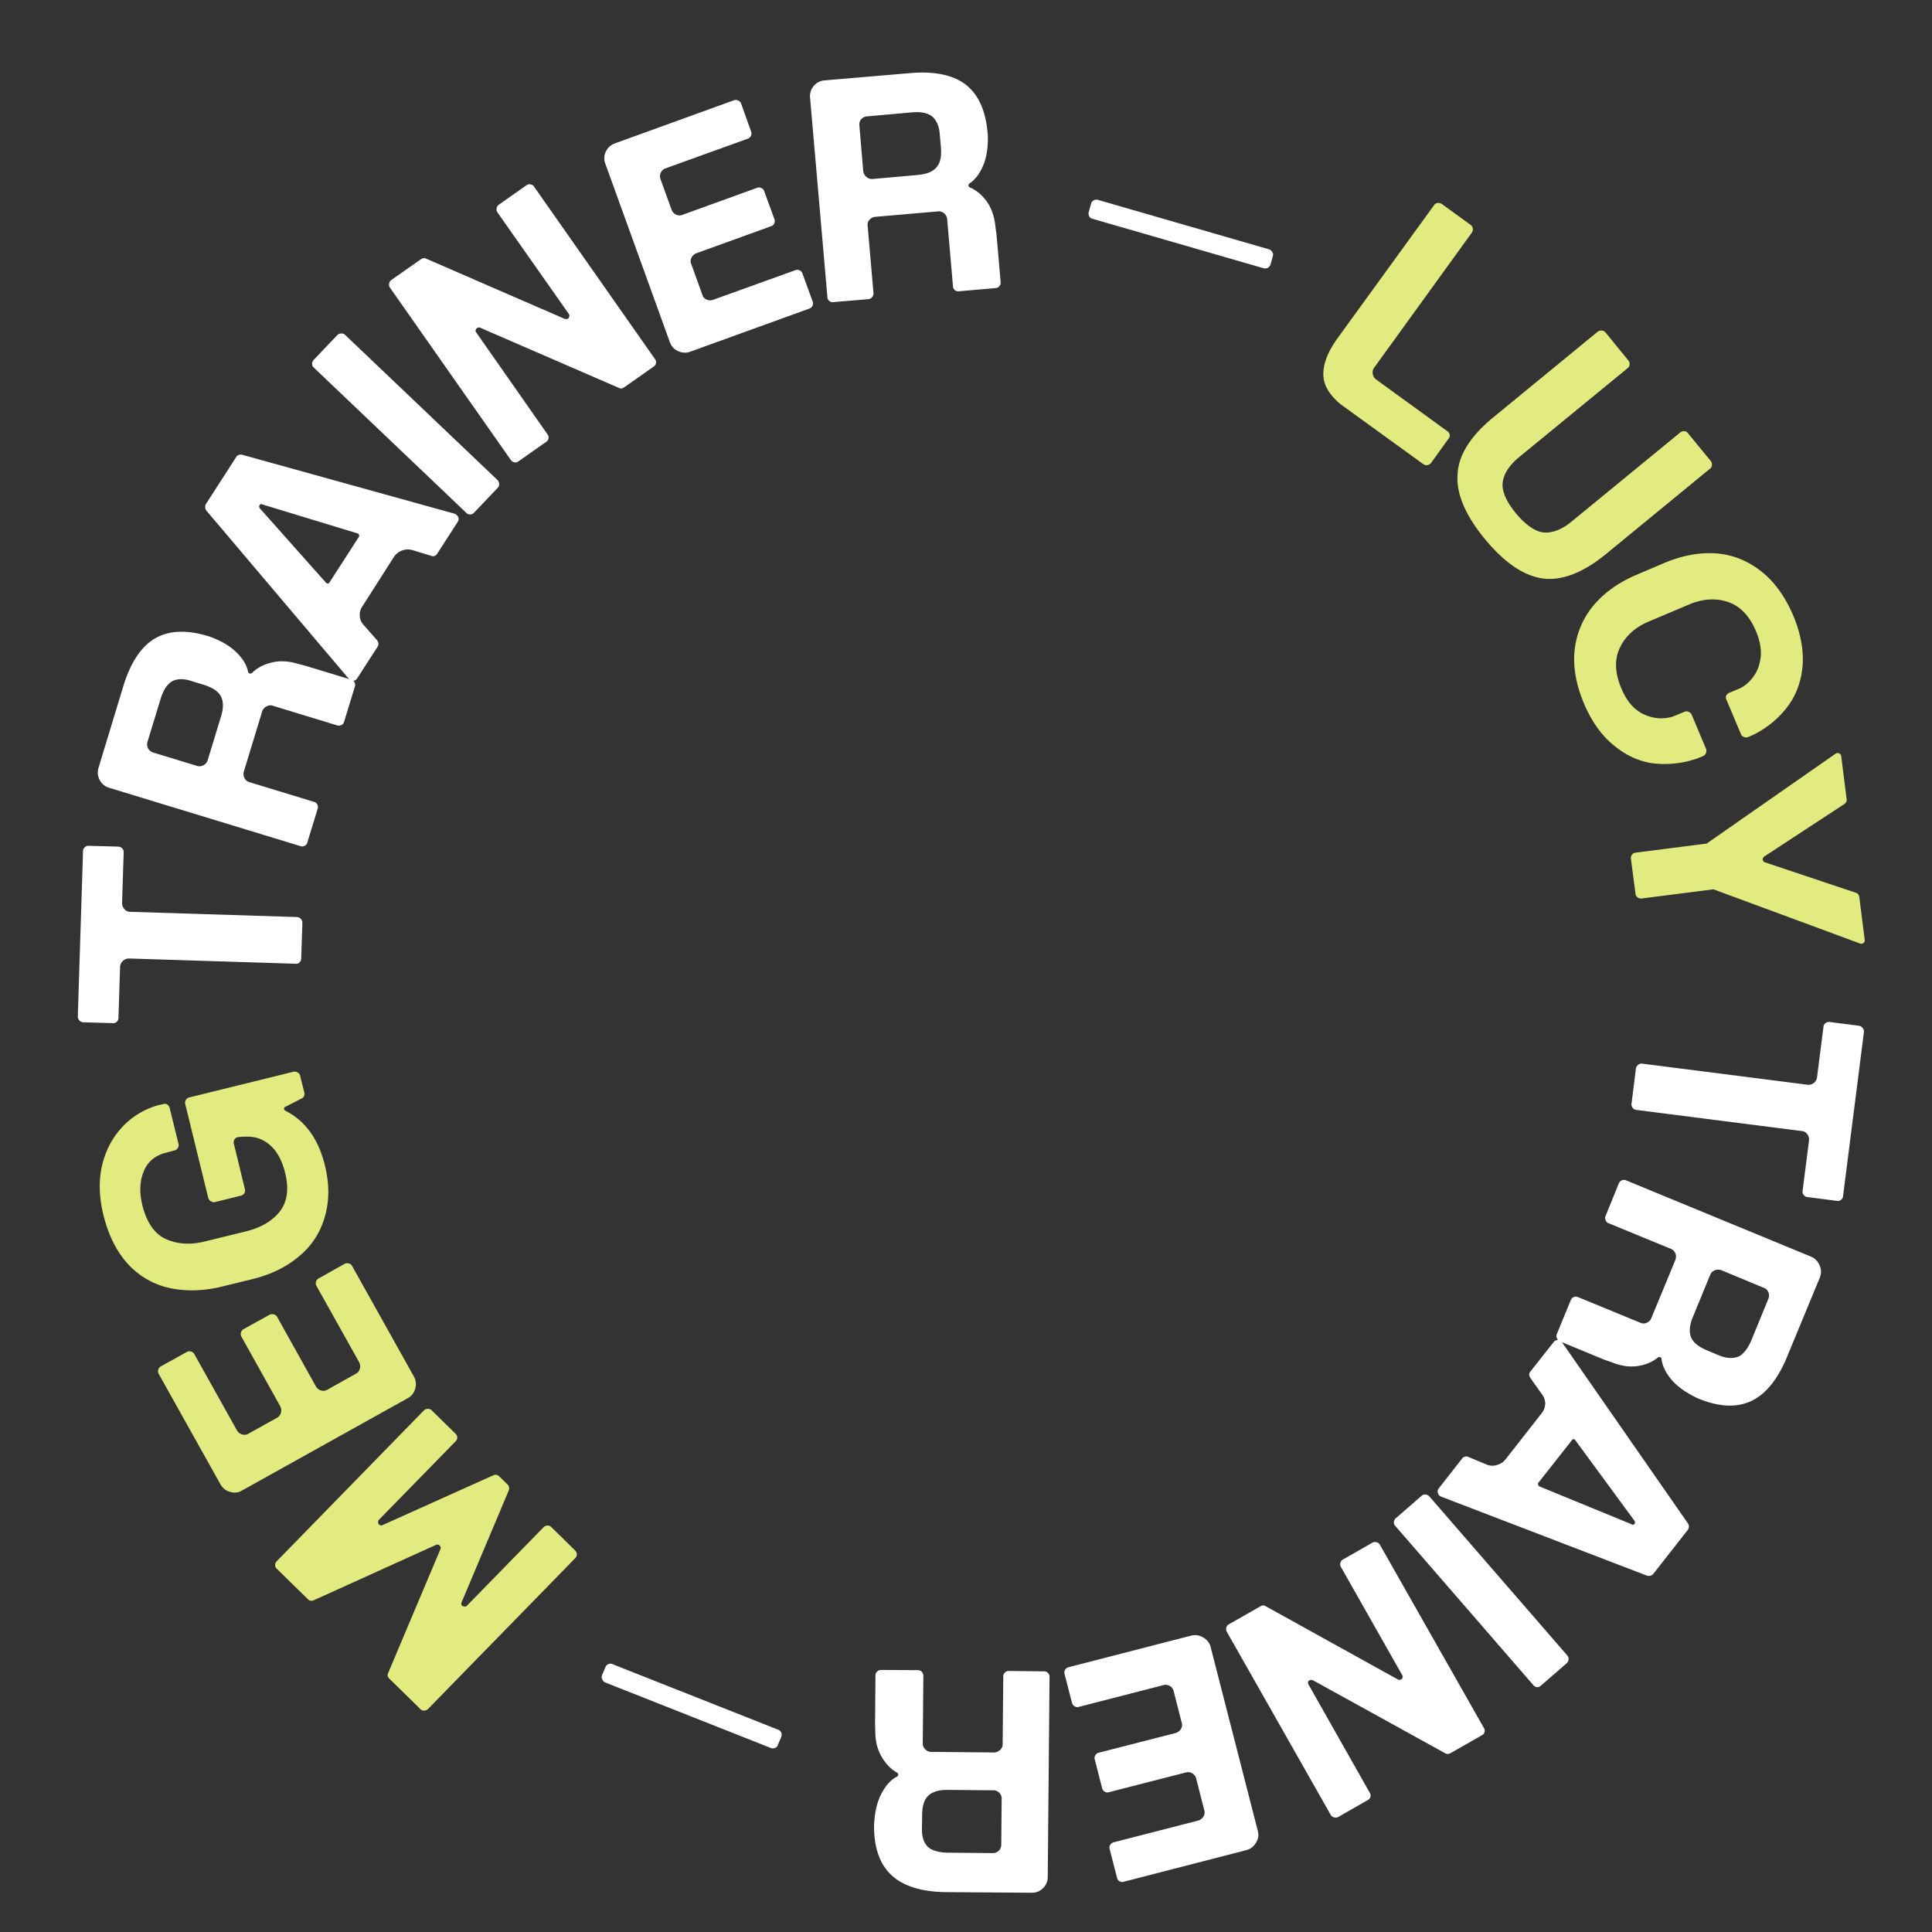 <svg xmlns="http://www.w3.org/2000/svg" width="200" viewBox="0 0 150 150" height="200" version="1.0"><rect x="0" y="0" width="150" height="150" fill="#333333" stroke="none"/><path d="M9.197 79.028a.39.39 0 0 1-.125.297.34.34 0 0 1-.297.11l-2.313-.063a.452.452 0 0 1-.296-.141.404.404 0 0 1-.125-.297l.406-12.875c0-.101.047-.195.14-.281a.373.373 0 0 1 .297-.11l2.313.063a.472.472 0 0 1 .297.14.42.42 0 0 1 .11.282l-.126 3.953c0 .187.063.352.188.484a.564.564 0 0 0 .453.203l12.953.407a.417.417 0 0 1 .281.14.417.417 0 0 1 .125.297l-.094 2.781a.404.404 0 0 1-.125.297.34.34 0 0 1-.297.11l-12.953-.407a.675.675 0 0 0-.468.188.68.68 0 0 0-.22.469ZM14.794 52.852c-.563-.175-1.04-.16-1.438.047-.382.23-.68.688-.89 1.375l-1.016 3.328a.659.659 0 0 0 .047.5.69.69 0 0 0 .406.328l3.39 1.032c.169.054.337.039.5-.047a.656.656 0 0 0 .329-.39l1.031-3.376c.211-.664.203-1.203-.015-1.61-.207-.374-.649-.663-1.329-.874ZM8.48 61.165a1.193 1.193 0 0 1-.734-.594 1.226 1.226 0 0 1-.094-.969l1.922-6.328c.555-1.812 1.36-3.039 2.422-3.687 1.094-.645 2.477-.711 4.14-.203l.063.015c.93.324 1.649.742 2.156 1.25.512.5.813 1.008.907 1.516a.19.19 0 0 0 .125.125c.054.012.109 0 .171-.031.375-.383.875-.657 1.5-.813.625-.164 1.32-.133 2.079.094l.546.14 3.594 1.094a.395.395 0 0 1 .25.203.42.42 0 0 1 .031.313l-.843 2.75a.377.377 0 0 1-.203.25.436.436 0 0 1-.329.031L21.17 54.79a.578.578 0 0 0-.485.062.644.644 0 0 0-.328.375L18.934 59.9a.659.659 0 0 0 .047.5.616.616 0 0 0 .391.328l5.016 1.532a.395.395 0 0 1 .25.203.42.42 0 0 1 .03.312l-.812 2.656a.377.377 0 0 1-.203.235.392.392 0 0 1-.312.031Zm0 0" fill="#fff"/><path d="M25.576 45.228c-.031.043-.066.07-.11.078a.251.251 0 0 1-.156-.063l-5.14-5.78-.031-.063c-.032-.063-.024-.117.015-.172.043-.07.094-.102.156-.094l.063.031 7.39 2.25.047.016c.032.031.051.07.063.11a.14.14 0 0 1 0 .124Zm1.5 7.469c.012.03.04.058.078.078.106.062.211.09.313.078a.373.373 0 0 0 .265-.188l1.594-2.468c.094-.157.07-.32-.062-.5l-.985-1.125a1.108 1.108 0 0 1-.344-.735 1.155 1.155 0 0 1 .204-.765l2.453-3.844a1.26 1.26 0 0 1 .625-.485c.27-.101.539-.113.812-.03l1.438.437c.093.043.18.047.265.015a.393.393 0 0 0 .219-.187l1.594-2.469a.38.38 0 0 0 .031-.36.496.496 0 0 0-.281-.265l-16.5-4.578a.424.424 0 0 0-.25.016.358.358 0 0 0-.203.156l-2.344 3.64a.433.433 0 0 0-.063.266c0 .094.028.18.079.25ZM26.78 25.987a.395.395 0 0 0-.297-.094.396.396 0 0 0-.281.11l-1.844 1.937a.468.468 0 0 0-.125.312c0 .118.043.211.125.282l11.844 11.281a.39.39 0 0 0 .297.125.405.405 0 0 0 .312-.14l1.844-1.938a.345.345 0 0 0 .094-.281.433.433 0 0 0-.125-.313ZM30.384 21.737a.466.466 0 0 0-.172.282c-.02.117 0 .218.062.312l9.391 13.39c.07.094.164.153.281.173a.366.366 0 0 0 .313-.079l2.156-1.515a.393.393 0 0 0 .172-.266.394.394 0 0 0-.078-.312l-5.531-7.907c-.051-.07-.067-.132-.047-.187a.239.239 0 0 1 .11-.156c.062-.051.14-.063.233-.032l10.766 4.672c.133.074.27.063.406-.031l2.313-1.625a.393.393 0 0 0 .172-.266.394.394 0 0 0-.078-.312l-9.391-13.39a.401.401 0 0 0-.266-.173.414.414 0 0 0-.312.063l-2.156 1.516a.408.408 0 0 0-.172.28c-.02.118 0 .22.062.313l5.547 7.89a.25.25 0 0 1 .031.204.251.251 0 0 1-.093.156c-.075.043-.164.047-.266.016l-10.75-4.672c-.133-.062-.27-.047-.406.047ZM47.737 11.133c-.32.117-.554.328-.703.64a1.175 1.175 0 0 0-.031.953l5 13.828c.113.325.328.559.64.704.313.148.63.164.954.046l9.234-3.343a.419.419 0 0 0 .266-.547l-.797-2.188a.394.394 0 0 0-.219-.234.416.416 0 0 0-.328-.016l-6.375 2.297a.676.676 0 0 1-.516-.015.547.547 0 0 1-.328-.36l-.86-2.39a.549.549 0 0 1 .016-.5.674.674 0 0 1 .375-.344l5.829-2.11a.381.381 0 0 0 .218-.203.414.414 0 0 0 .016-.328l-.797-2.187a.389.389 0 0 0-.219-.235.384.384 0 0 0-.297-.031l-5.828 2.11a.636.636 0 0 1-.5-.016.66.66 0 0 1-.343-.375l-.86-2.375a.633.633 0 0 1 .016-.5.674.674 0 0 1 .375-.344l6.375-2.297a.432.432 0 0 0 .25-.219.456.456 0 0 0 .015-.343l-.78-2.188a.394.394 0 0 0-.235-.219.416.416 0 0 0-.328-.015ZM72.958 10.366c-.055-.594-.25-1.036-.594-1.329-.344-.27-.871-.375-1.578-.312l-3.469.312a.66.66 0 0 0-.453.22.623.623 0 0 0-.14.5l.296 3.515c.02.18.098.328.235.453a.652.652 0 0 0 .484.172l3.516-.313c.695-.062 1.187-.265 1.468-.61.282-.331.391-.847.328-1.546ZM62.895 7.6a1.211 1.211 0 0 1 .266-.906c.219-.27.504-.422.86-.453l6.609-.563c1.882-.164 3.328.125 4.328.875 1 .773 1.57 2.023 1.718 3.75l.016.078c.04.992-.078 1.813-.36 2.469-.273.648-.624 1.11-1.062 1.39a.233.233 0 0 0-.078.172c.008.063.047.11.11.141.5.211.937.574 1.312 1.094.375.523.598 1.18.672 1.969l.078.546.328 3.75a.412.412 0 0 1-.11.313.383.383 0 0 1-.265.14l-2.875.25a.415.415 0 0 1-.312-.093.436.436 0 0 1-.141-.297l-.453-5.234a.656.656 0 0 0-.25-.438.603.603 0 0 0-.469-.14l-4.844.421a.66.66 0 0 0-.453.219.537.537 0 0 0-.156.469l.453 5.234a.412.412 0 0 1-.11.313.376.376 0 0 1-.265.156l-2.766.234a.394.394 0 0 1-.296-.093.436.436 0 0 1-.141-.297ZM84.72 15.78a.393.393 0 0 1 .187-.218.403.403 0 0 1 .328-.047l13.297 3.844a.436.436 0 0 1 .25.219c.062.105.078.203.047.296l-.188.672a.425.425 0 0 1-.219.25.402.402 0 0 1-.312.032l-13.297-3.844a.366.366 0 0 1-.25-.203.442.442 0 0 1-.031-.328Zm0 0" fill="#fff"/><path d="M112.379 33.483a.393.393 0 0 1 .172.266.352.352 0 0 1-.079.296l-1.359 1.891a.466.466 0 0 1-.281.172.414.414 0 0 1-.313-.063l-6.453-4.671c-.824-.7-1.261-1.407-1.312-2.125-.074-.875.285-1.864 1.078-2.97l7.516-10.359a.34.34 0 0 1 .265-.156c.113-.02.219 0 .313.063l2.265 1.64a.429.429 0 0 1 .156.266c.02.117 0 .219-.062.312l-7.594 10.5a.595.595 0 0 0-.11.485.638.638 0 0 0 .266.437ZM113.164 36.836c-.106 1.488.597 3.156 2.11 5 1.519 1.844 3.023 2.867 4.515 3.078 1.488.188 3.117-.445 4.89-1.89l8.094-6.641a.344.344 0 0 0 .14-.281.45.45 0 0 0-.093-.313l-1.781-2.172a.366.366 0 0 0-.266-.14.45.45 0 0 0-.312.093l-8.422 6.907c-.782.644-1.528.93-2.235.859-.656-.094-1.36-.59-2.11-1.484-.741-.907-1.085-1.688-1.03-2.344.07-.7.5-1.371 1.28-2.016l8.423-6.906a.383.383 0 0 0 .156-.281.428.428 0 0 0-.094-.313l-1.78-2.187a.437.437 0 0 0-.298-.141.45.45 0 0 0-.312.094l-8.094 6.64c-1.781 1.461-2.711 2.938-2.781 4.438ZM122.258 50.431c-.148 1.313.098 2.72.735 4.22.582 1.363 1.335 2.425 2.265 3.187.938.789 1.953 1.265 3.047 1.422a7.67 7.67 0 0 0 3.469-.375l.469-.188a.395.395 0 0 0 .203-.234.381.381 0 0 0 .015-.313l-1.125-2.672a.432.432 0 0 0-.25-.218.358.358 0 0 0-.297 0l-.906.375c-.75.226-1.5.171-2.25-.172-.75-.344-1.336-1.016-1.75-2.016-.512-1.21-.547-2.266-.11-3.172.438-.906 1.192-1.586 2.266-2.031l3.063-1.297c1.07-.457 2.082-.531 3.031-.219.957.313 1.692 1.07 2.203 2.282.282.664.407 1.289.375 1.875-.054.601-.215 1.109-.484 1.515a2.98 2.98 0 0 1-1.078 1.016l-.89.375a.415.415 0 0 0-.235.219.353.353 0 0 0 .015.312l1.125 2.672c.04.102.114.176.22.219.112.05.222.054.327.015l.469-.203c1.082-.554 1.969-1.297 2.656-2.234.657-.899 1.032-1.961 1.125-3.188.07-1.199-.172-2.468-.734-3.812-.649-1.508-1.484-2.66-2.516-3.453-1.043-.82-2.21-1.282-3.5-1.375-1.273-.082-2.593.164-3.968.734l-2.204.938c-1.367.586-2.464 1.367-3.296 2.343a6.527 6.527 0 0 0-1.485 3.453ZM142.543 58.496c.02-.008.051-.02.094-.031a.282.282 0 0 1 .187.046c.07.043.114.102.125.172l.422 3.344a.398.398 0 0 1-.187.406l-6.203 4.063c-.094.082-.137.164-.125.25a.25.25 0 0 0 .172.203l7.046 2.36c.157.038.25.156.282.343l.422 3.344a.222.222 0 0 1-.11.219c-.074.062-.152.078-.234.046l-11.375-4.203c-.024-.011-.063-.011-.125 0l-5.485.703a.45.45 0 0 1-.312-.093.376.376 0 0 1-.156-.266l-.36-2.75a.394.394 0 0 1 .094-.297.37.37 0 0 1 .281-.156l5.485-.703c.062-.012.097-.031.11-.063Zm0 0" fill="#e2eb80"/><path d="M141.574 79.72a.37.37 0 0 1 .157-.28.415.415 0 0 1 .312-.094l2.297.296c.113.02.207.079.281.172a.45.45 0 0 1 .094.313l-1.625 12.765a.39.39 0 0 1-.156.266.394.394 0 0 1-.313.078l-2.297-.297a.383.383 0 0 1-.28-.156.398.398 0 0 1-.095-.297l.5-3.922a.716.716 0 0 0-.125-.5.583.583 0 0 0-.437-.25l-12.844-1.64a.397.397 0 0 1-.281-.157.406.406 0 0 1-.094-.296l.344-2.766a.445.445 0 0 1 .172-.281.42.42 0 0 1 .312-.094l12.844 1.64a.653.653 0 0 0 .484-.14.656.656 0 0 0 .25-.438ZM133.504 105.248c.551.219 1.04.242 1.47.078.394-.199.726-.62 1-1.265l1.327-3.235a.649.649 0 0 0 0-.484.602.602 0 0 0-.375-.36l-3.265-1.359a.732.732 0 0 0-.516 0 .602.602 0 0 0-.36.344l-1.343 3.265c-.274.645-.32 1.18-.14 1.61.163.394.577.726 1.234 1Zm7.094-7.687c.313.132.535.359.672.671.144.32.148.645.016.97l-2.532 6.124c-.718 1.75-1.64 2.895-2.765 3.438-1.137.539-2.508.484-4.11-.172l-.078-.031c-.906-.43-1.59-.918-2.047-1.47-.449-.542-.699-1.07-.75-1.577-.011-.074-.043-.121-.093-.14a.227.227 0 0 0-.188.015c-.418.351-.95.578-1.594.672-.636.093-1.316-.012-2.047-.313l-.5-.172-3.484-1.437a.394.394 0 0 1-.219-.235.381.381 0 0 1-.015-.312l1.093-2.656a.43.43 0 0 1 .235-.235.395.395 0 0 1 .312 0l4.86 2c.156.07.316.07.484 0a.626.626 0 0 0 .36-.36l1.859-4.5a.692.692 0 0 0 .015-.515.612.612 0 0 0-.343-.36l-4.86-2a.394.394 0 0 1-.218-.234.347.347 0 0 1-.016-.296l1.047-2.579a.445.445 0 0 1 .234-.218.395.395 0 0 1 .313 0Zm0 0" fill="#fff"/><path d="M122.062 111.793a.142.142 0 0 1 .125-.062c.05.007.093.039.125.093l4.578 6.235.031.062a.179.179 0 0 1-.016.188c-.054.062-.109.082-.172.062l-.062-.031-7.156-2.938-.032-.03c-.03-.024-.05-.06-.062-.11-.02-.055-.016-.102.016-.14Zm-.766-7.547a.359.359 0 0 0-.094-.11.375.375 0 0 0-.297-.093.384.384 0 0 0-.28.156l-1.813 2.297c-.114.145-.11.313.015.5l.875 1.235c.18.226.266.476.266.75a1.204 1.204 0 0 1-.281.75l-2.813 3.593c-.164.207-.39.348-.672.422a1.116 1.116 0 0 1-.797-.047l-1.39-.578a.367.367 0 0 0-.266-.031.378.378 0 0 0-.234.156l-1.813 2.313a.377.377 0 0 0-.062.36.393.393 0 0 0 .25.28l16 6.141a.475.475 0 0 0 .468-.14l2.672-3.407a.44.44 0 0 0 .032-.5ZM119.048 130.832c.07.094.164.144.282.156a.355.355 0 0 0 .28-.094l2.016-1.75a.455.455 0 0 0 .157-.296.45.45 0 0 0-.094-.313l-10.719-12.36a.436.436 0 0 0-.297-.14.389.389 0 0 0-.312.11l-2.016 1.75a.448.448 0 0 0-.125.28.373.373 0 0 0 .11.298ZM115.055 134.725a.395.395 0 0 0 .203-.25.374.374 0 0 0-.047-.312l-8.078-14.234a.379.379 0 0 0-.25-.188.436.436 0 0 0-.328.031l-2.297 1.313a.379.379 0 0 0-.187.25.409.409 0 0 0 .03.312l4.766 8.407c.04.07.051.132.032.187a.32.32 0 0 1-.125.156.249.249 0 0 1-.235 0l-10.265-5.687a.352.352 0 0 0-.407 0l-2.468 1.406a.379.379 0 0 0-.188.25.409.409 0 0 0 .031.313l8.079 14.234a.396.396 0 0 0 .265.187c.117.032.219.02.313-.03l2.297-1.313a.384.384 0 0 0 .203-.25.374.374 0 0 0-.047-.313l-4.75-8.39a.343.343 0 0 1-.047-.204c.012-.062.055-.109.125-.14.062-.043.152-.043.266 0l10.25 5.656c.132.082.273.082.421 0ZM96.746 143.65c.332-.086.586-.278.765-.579.188-.292.235-.605.141-.937l-3.656-14.25a1.17 1.17 0 0 0-.578-.75c-.301-.18-.617-.227-.953-.14l-9.516 2.452a.457.457 0 0 0-.25.188.403.403 0 0 0-.047.328l.578 2.25a.446.446 0 0 0 .203.266c.106.062.211.078.313.047l6.562-1.688a.63.63 0 0 1 .516.063.606.606 0 0 1 .297.39l.625 2.453a.584.584 0 0 1-.063.5.741.741 0 0 1-.422.313l-5.984 1.531a.4.4 0 0 0-.234.188.403.403 0 0 0-.047.328l.578 2.25a.395.395 0 0 0 .203.25.338.338 0 0 0 .297.047l5.984-1.532a.63.63 0 0 1 .516.063.656.656 0 0 1 .297.406l.625 2.453a.593.593 0 0 1-.063.5.741.741 0 0 1-.422.313l-6.562 1.687a.457.457 0 0 0-.25.188.403.403 0 0 0-.047.328l.578 2.25a.352.352 0 0 0 .188.25c.105.062.21.078.312.047ZM71.58 142.014c-.007.594.141 1.051.454 1.375.336.29.855.442 1.562.453l3.485.032c.18 0 .336-.063.468-.188a.66.66 0 0 0 .188-.484l.031-3.532a.602.602 0 0 0-.172-.468.63.63 0 0 0-.468-.203l-3.532-.032c-.695-.011-1.21.145-1.547.47-.3.3-.453.804-.453 1.515Zm9.766 3.703c0 .344-.117.633-.359.875-.25.25-.55.368-.906.36l-6.625-.047c-1.895-.024-3.301-.453-4.219-1.297-.926-.844-1.383-2.137-1.375-3.875v-.078c.055-.992.25-1.805.594-2.438.336-.625.73-1.054 1.187-1.28.063-.044.094-.095.094-.157 0-.063-.031-.117-.094-.156-.469-.262-.863-.668-1.187-1.22-.332-.554-.5-1.226-.5-2.015l-.016-.547.031-3.765c0-.117.043-.215.125-.297a.417.417 0 0 1 .297-.125l2.875.015c.117 0 .215.043.297.125a.443.443 0 0 1 .125.313l-.047 5.25a.62.62 0 0 0 .188.453.606.606 0 0 0 .453.203l4.875.047a.72.72 0 0 0 .484-.187.607.607 0 0 0 .203-.47l.047-5.25c0-.116.043-.214.125-.296a.403.403 0 0 1 .281-.125l2.782.031c.105 0 .199.04.281.125a.39.39 0 0 1 .125.297ZM60.39 135.483a.333.333 0 0 1-.203.218.419.419 0 0 1-.329.016l-12.875-5.094a.394.394 0 0 1-.218-.234.42.42 0 0 1-.032-.313l.266-.625a.423.423 0 0 1 .234-.25.395.395 0 0 1 .313 0l12.875 5.094c.105.04.183.113.234.219a.474.474 0 0 1 0 .344Zm0 0" fill="#fff"/><path d="M32.642 132.697a.373.373 0 0 0 .297.11.404.404 0 0 0 .297-.126l11.422-11.703a.39.39 0 0 0 .125-.297c0-.113-.039-.21-.125-.297l-1.86-1.828a.393.393 0 0 0-.296-.11.417.417 0 0 0-.297.126l-5.953 6.094a.218.218 0 0 1-.188.062.318.318 0 0 1-.187-.062c-.07-.075-.082-.168-.031-.282l3.656-8.671a.392.392 0 0 0 .015-.25.383.383 0 0 0-.125-.22l-.64-.624c-.125-.125-.274-.149-.453-.078L29.72 118.4c-.114.055-.211.04-.297-.047a.237.237 0 0 1-.063-.172.226.226 0 0 1 .063-.187l5.953-6.094a.39.39 0 0 0 .125-.297.427.427 0 0 0-.125-.281l-1.86-1.828a.412.412 0 0 0-.312-.11.417.417 0 0 0-.297.125l-11.422 11.704a.417.417 0 0 0-.125.296c0 .118.047.211.14.297l2.407 2.36c.125.125.277.148.453.078l9.485-4.297c.105-.05.199-.035.28.047.095.086.118.183.063.297l-4.047 9.593c-.082.164-.054.313.079.438ZM17.113 115.235c.168.3.418.5.75.593.336.102.648.067.937-.11l12.844-7.155c.305-.164.5-.414.594-.75a1.215 1.215 0 0 0-.11-.953l-4.796-8.579a.379.379 0 0 0-.25-.187.455.455 0 0 0-.329.031l-2.03 1.14a.398.398 0 0 0-.188.25.407.407 0 0 0 .03.313l3.313 5.922a.707.707 0 0 1 .063.516.609.609 0 0 1-.313.39l-2.203 1.235a.63.63 0 0 1-.515.062.694.694 0 0 1-.391-.328l-3.016-5.406a.4.4 0 0 0-.25-.172.455.455 0 0 0-.328.031l-2.031 1.125a.454.454 0 0 0-.187.266.363.363 0 0 0 .03.297l3.016 5.406c.086.156.106.32.063.5a.629.629 0 0 1-.313.406l-2.218 1.235a.562.562 0 0 1-.5.047.641.641 0 0 1-.391-.313l-3.312-5.922a.379.379 0 0 0-.25-.187.375.375 0 0 0-.329.03l-2.03 1.126a.396.396 0 0 0-.188.266.374.374 0 0 0 .03.296ZM18.156 88.8a.408.408 0 0 1 .329-.516c.617-.062 1.109-.039 1.484.063 1.094.355 1.82 1.265 2.172 2.734.305 1.242.164 2.234-.422 2.984-.594.743-1.457 1.25-2.594 1.532l-3.25.797c-1.125.273-2.129.203-3.015-.204-.875-.406-1.477-1.285-1.813-2.64-.226-.946-.203-1.785.078-2.516.274-.738.793-1.234 1.563-1.484l.875-.235a.444.444 0 0 0 .25-.187.442.442 0 0 0 .047-.313l-.688-2.796a.454.454 0 0 0-.187-.266.343.343 0 0 0-.313-.031l-.422.093c-1.133.336-2.082.93-2.844 1.782-.738.824-1.238 1.812-1.5 2.968-.25 1.149-.207 2.407.125 3.782.399 1.586 1.04 2.855 1.922 3.812.899.957 1.97 1.57 3.22 1.844 1.273.27 2.62.234 4.046-.11l2.422-.593c1.418-.356 2.605-.938 3.562-1.75.97-.79 1.637-1.801 2-3.031.375-1.227.383-2.583.016-4.063-.5-2.031-1.52-3.437-3.063-4.219-.05-.031-.082-.066-.093-.11-.032-.093-.004-.155.078-.187l1.281-.656a.366.366 0 0 0 .188-.187.495.495 0 0 0 .015-.282l-.328-1.312c-.02-.094-.082-.172-.187-.234a.432.432 0 0 0-.313-.063l-8.11 2a.394.394 0 0 0-.25.188.407.407 0 0 0-.062.296l1.797 7.329a.439.439 0 0 0 .203.25.42.42 0 0 0 .313.062l2.015-.5a.442.442 0 0 0 .266-.187.374.374 0 0 0 .047-.313Zm0 0" fill="#e2eb80"/></svg>